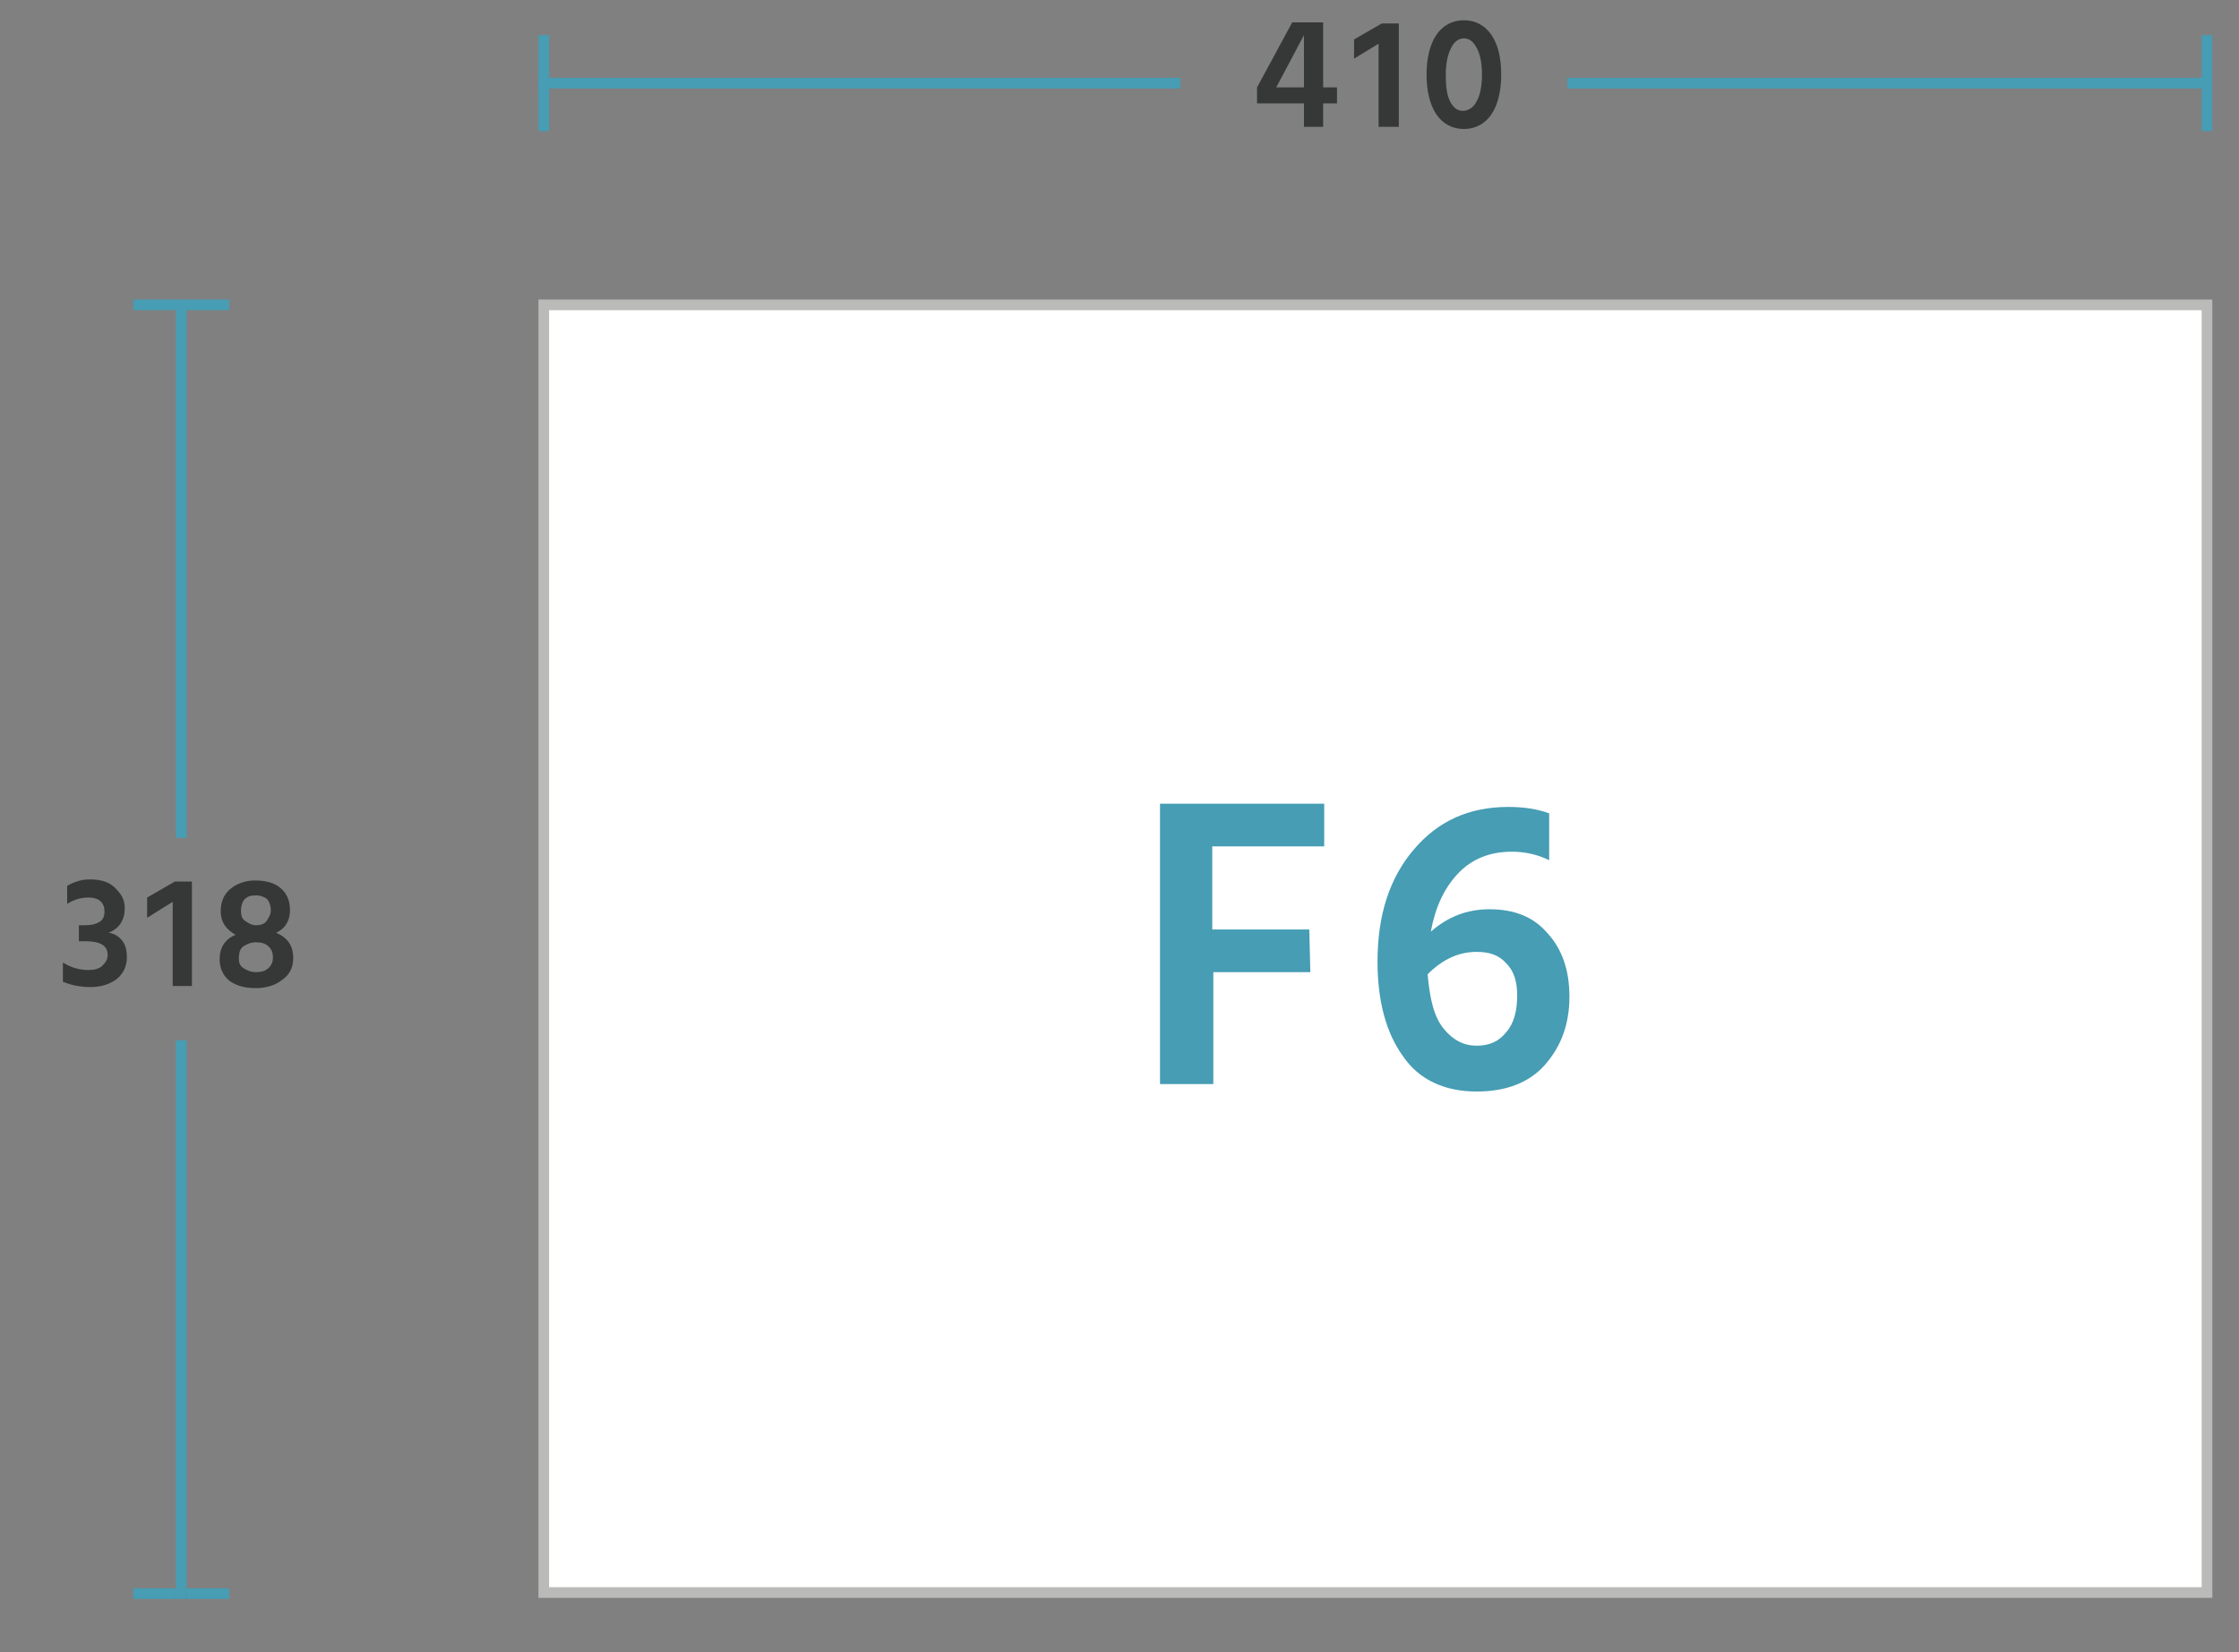 <?xml version="1.0" encoding="utf-8"?>
<!-- Generator: Adobe Illustrator 23.0.1, SVG Export Plug-In . SVG Version: 6.00 Build 0)  -->
<svg version="1.1" id="レイヤー_1" xmlns="http://www.w3.org/2000/svg" xmlns:xlink="http://www.w3.org/1999/xlink" x="0px"
	 y="0px" viewBox="0 0 210 155" style="enable-background:new 0 0 210 155;" xml:space="preserve">
<rect x="0" y="0" width="210" height="155" fill="#808080" stroke="none"/>
<style type="text/css">
	.st0{fill:#FFFFFF;}
	.st1{fill:#BABAB9;}
	.st2{fill:#469DB4;}
	.st3{fill:#363737;}
</style>
<g>
	<rect x="51" y="28.6" class="st0" width="156" height="120.8"/>
	<g>
		<path class="st1" d="M206.5,29.1v119.8h-155V29.1H206.5 M207.5,28.1h-157v121.8h157V28.1L207.5,28.1z"/>
	</g>
</g>
<rect x="12.5" y="28.1" class="st2" width="9" height="1"/>
<g>
	<g>
		<path class="st2" d="M122.9,91.2h-9.1v10.5h-5V75.4h15.4v4h-10.5v7.8h9.1L122.9,91.2L122.9,91.2z"/>
		<path class="st2" d="M147.2,93.5c0,2.6-0.8,4.7-2.3,6.4s-3.7,2.5-6.4,2.5c-3,0-5.4-1.1-6.9-3.3c-1.6-2.2-2.4-5.2-2.4-8.9
			c0-4.3,1.1-7.8,3.4-10.5c2.3-2.7,5.2-4,8.9-4c1.4,0,2.7,0.2,3.8,0.6v4.4c-1-0.5-2.2-0.8-3.5-0.8c-2.1,0-3.8,0.7-5.1,2.1
			s-2.1,3.2-2.5,5.4c1.6-1.4,3.4-2.1,5.5-2.1c2.3,0,4.1,0.7,5.4,2.2C146.5,89,147.2,91,147.2,93.5z M138.5,98.1
			c1.2,0,2.1-0.4,2.8-1.3c0.7-0.8,1-2,1-3.4c0-1.3-0.3-2.3-1-3c-0.7-0.8-1.6-1.1-2.8-1.1c-1.7,0-3.2,0.7-4.6,2.1
			c0.2,2.3,0.6,4,1.5,5.1S137.3,98.1,138.5,98.1z"/>
	</g>
</g>
<rect x="50.5" y="3.3" class="st2" width="1" height="9"/>
<rect x="206.5" y="3.3" class="st2" width="1" height="9"/>
<g>
	<rect x="16.5" y="97.6" class="st2" width="1" height="51.4"/>
	<rect x="16.5" y="28.7" class="st2" width="1" height="49.9"/>
	<rect x="12.5" y="149" class="st2" width="4" height="1"/>
	<rect x="17.5" y="149" class="st2" width="4" height="1"/>
	<rect x="16.5" y="149" class="st2" width="1" height="1"/>
</g>
<g>
	<path class="st3" d="M11.9,89.8c0,0.8-0.3,1.5-0.9,2c-0.6,0.5-1.5,0.8-2.5,0.8s-1.9-0.2-2.6-0.5v-1.8C6.7,90.8,7.5,91,8.3,91
		c0.5,0,1-0.1,1.3-0.4s0.5-0.6,0.5-1c0-0.9-0.7-1.3-2.1-1.3H7.4v-1.5H8c0.5,0,1-0.1,1.3-0.3c0.4-0.2,0.5-0.6,0.5-1
		c0-0.8-0.5-1.3-1.5-1.3c-0.7,0-1.4,0.2-2,0.6v-1.7c0.7-0.4,1.4-0.6,2.1-0.6c1,0,1.8,0.2,2.4,0.8s0.9,1.1,0.9,1.9
		c0,1.1-0.5,1.9-1.5,2.3c0.6,0.1,1,0.4,1.3,0.8C11.8,88.7,11.9,89.2,11.9,89.8z"/>
	<path class="st3" d="M18,92.5h-1.8v-7.9l-2.4,1.5v-1.9l2.6-1.5H18V92.5z"/>
	<path class="st3" d="M27.5,89.9c0,0.8-0.3,1.5-1,2c-0.6,0.5-1.5,0.8-2.5,0.8s-1.8-0.2-2.5-0.7c-0.6-0.5-0.9-1.2-0.9-2
		c0-1.1,0.5-1.9,1.5-2.3c-0.9-0.5-1.4-1.2-1.4-2.2c0-0.9,0.3-1.6,0.9-2.1s1.4-0.8,2.3-0.8c1,0,1.8,0.2,2.4,0.7s0.9,1.2,0.9,2.1
		s-0.4,1.7-1.3,2.1C27,88,27.5,88.7,27.5,89.9z M22.4,89.9c0,0.4,0.1,0.7,0.4,0.9s0.7,0.4,1.2,0.4s0.9-0.1,1.2-0.4
		c0.3-0.3,0.4-0.6,0.4-1s-0.1-0.7-0.4-1s-0.7-0.4-1.2-0.4s-0.9,0.2-1.2,0.4S22.4,89.5,22.4,89.9z M22.6,85.4c0,0.5,0.1,0.8,0.4,1
		s0.6,0.4,1,0.4s0.8-0.1,1-0.4s0.4-0.6,0.4-1s-0.1-0.7-0.3-1C24.9,84.2,24.5,84,24,84s-0.8,0.1-1.1,0.4C22.7,84.7,22.6,85,22.6,85.4
		z"/>
</g>
<g>
	<rect x="50.5" y="7.3" class="st2" width="60.2" height="1"/>
	<rect x="147" y="7.3" class="st2" width="60.4" height="1"/>
</g>
<g>
	<path class="st3" d="M124.1,11.9h-1.8V9.7h-4.4V8.2l3.3-6.1h2.9v6.1h1.3v1.5h-1.3V11.9z M119.7,8.2h2.6V3.3L119.7,8.2z"/>
	<path class="st3" d="M131.1,11.9h-1.8V4.1L127,5.5V3.7l2.6-1.5h1.6v9.7H131.1z"/>
	<path class="st3" d="M140.8,7c0,1.5-0.3,2.8-0.9,3.7s-1.5,1.4-2.6,1.4s-2-0.5-2.6-1.4s-0.9-2.2-0.9-3.7s0.3-2.8,0.9-3.7
		c0.6-0.9,1.5-1.4,2.6-1.4s2,0.5,2.6,1.4C140.5,4.2,140.8,5.4,140.8,7z M136.1,4.5c-0.3,0.6-0.5,1.4-0.5,2.5s0.1,1.9,0.4,2.5
		s0.7,0.9,1.2,0.9s1-0.3,1.3-0.9C138.8,9,139,8.1,139,7s-0.2-2-0.5-2.5c-0.3-0.6-0.7-0.9-1.2-0.9S136.4,3.9,136.1,4.5z"/>
</g>
</svg>
